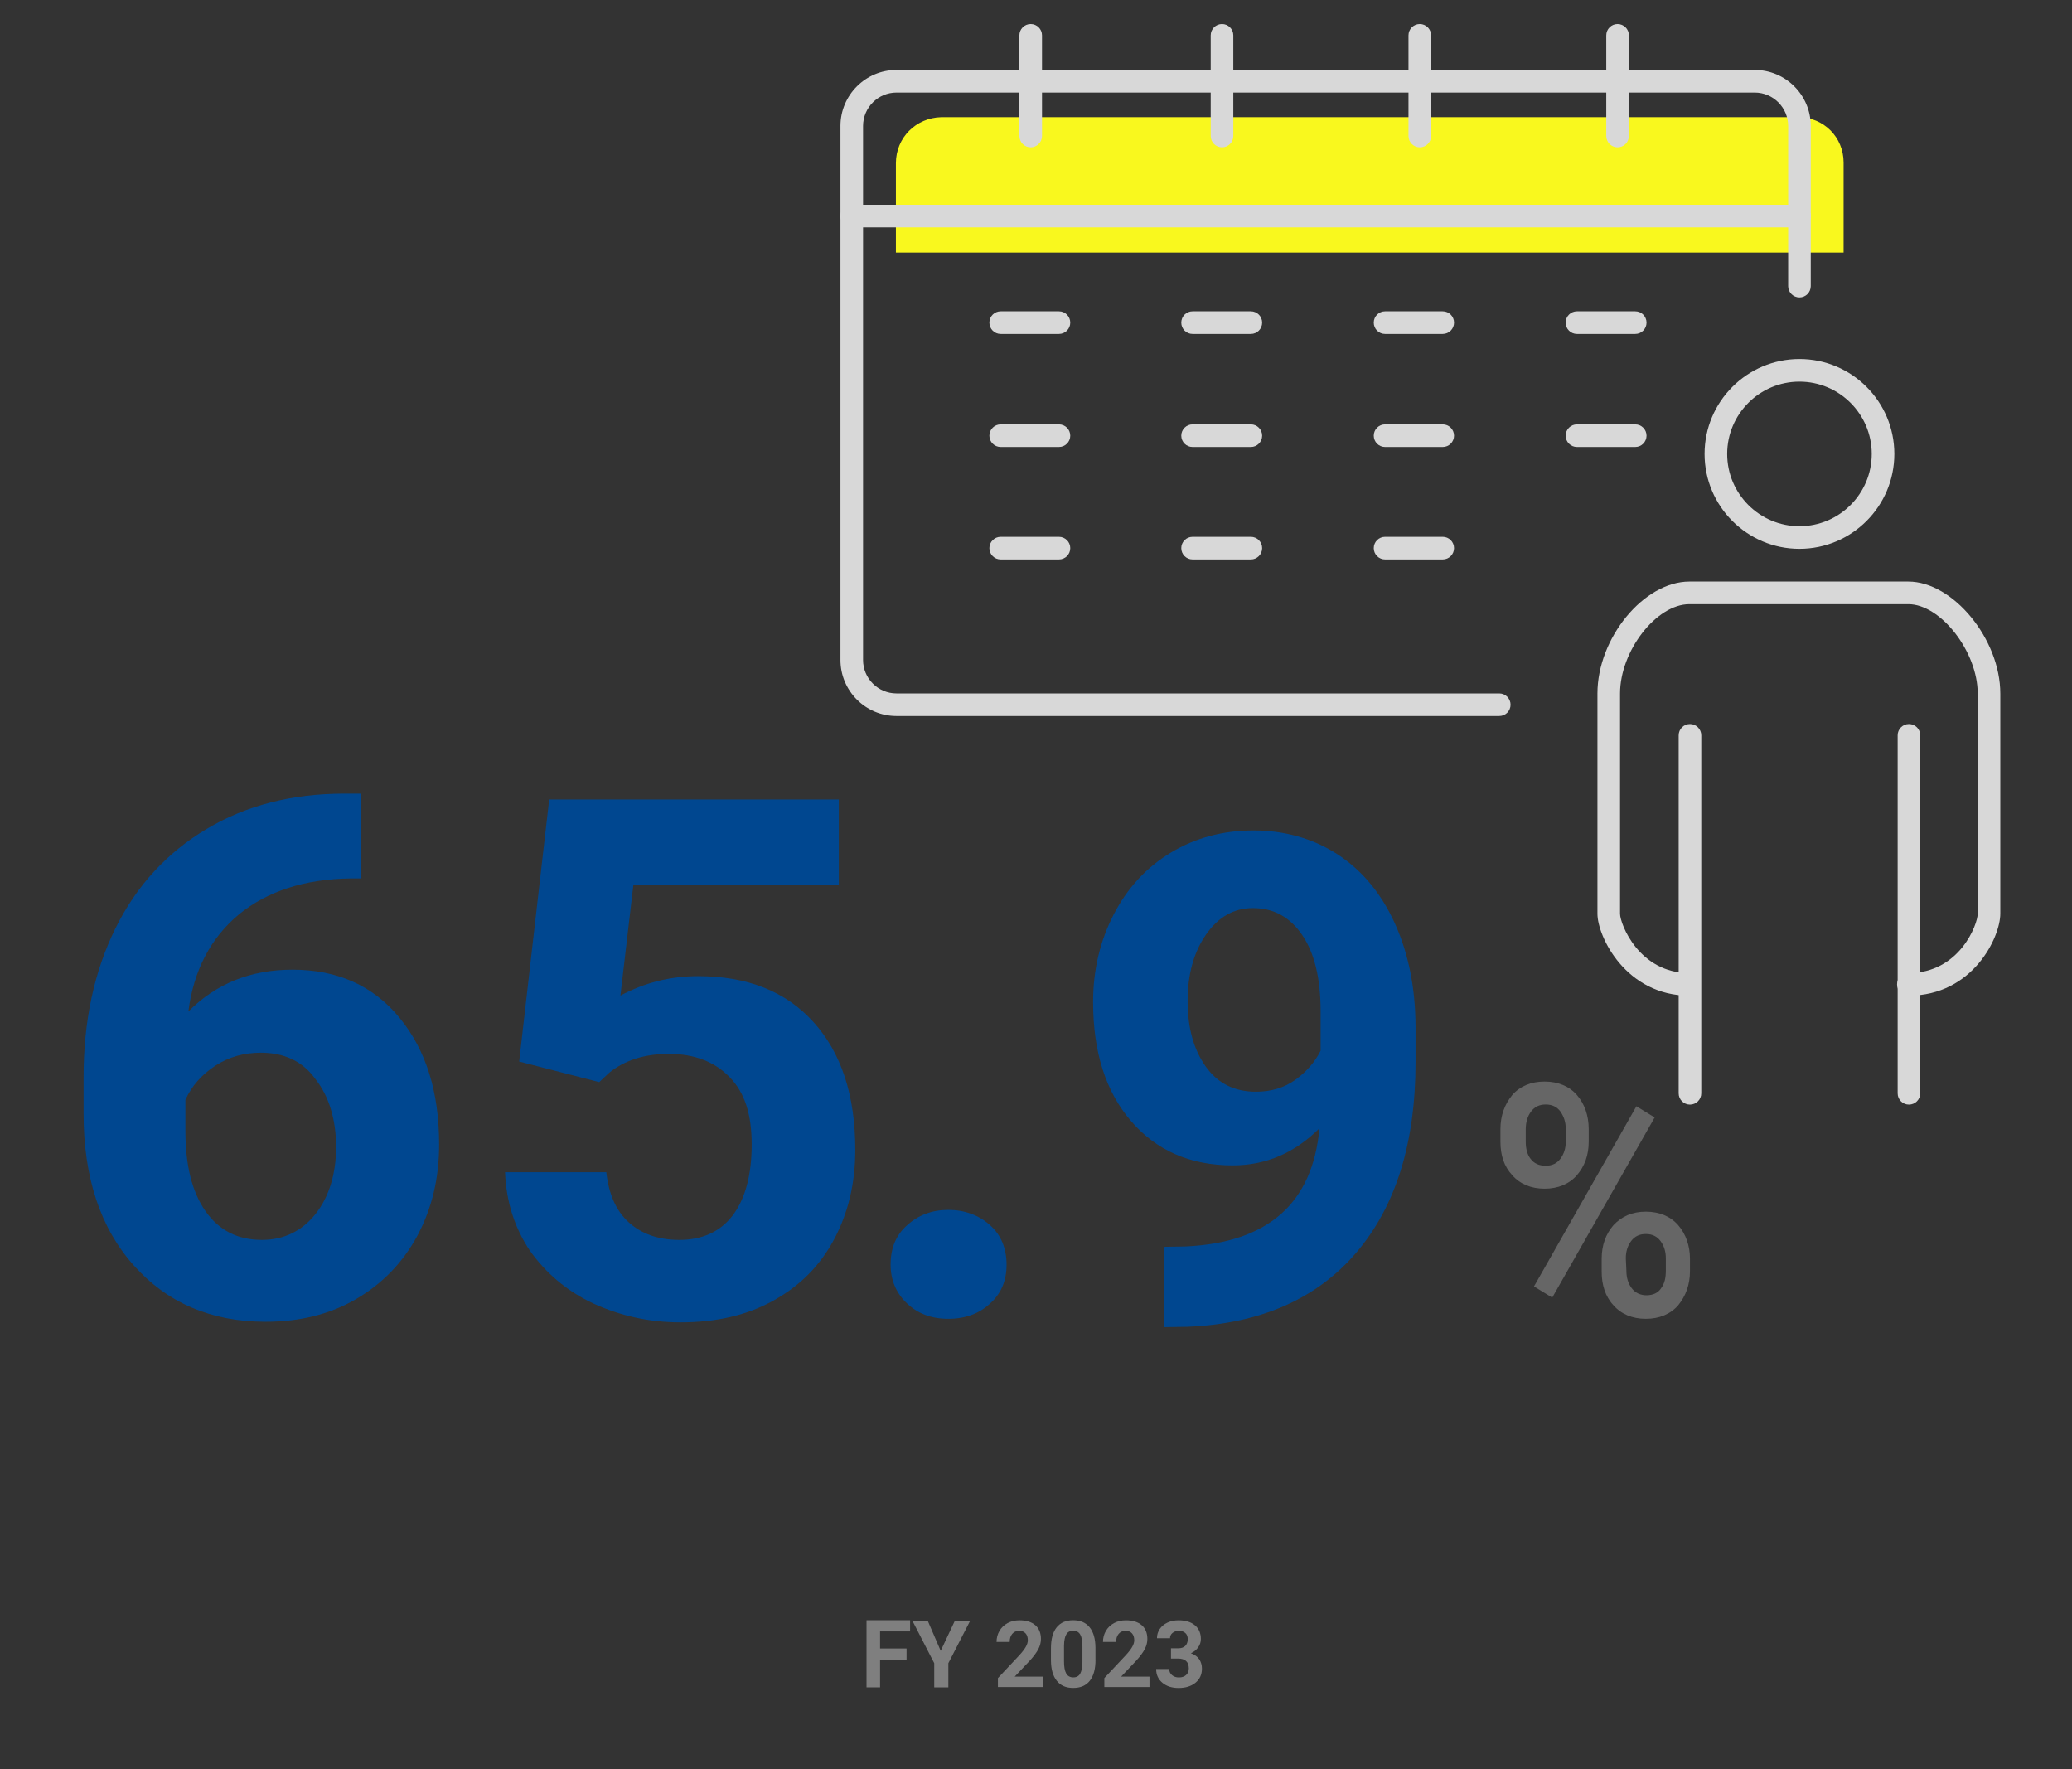 <?xml version="1.0" encoding="UTF-8"?>
<svg id="_レイヤー_2" data-name="レイヤー_2" xmlns="http://www.w3.org/2000/svg" viewBox="0 0 352 300.5">
  <rect x="0" y="0" width="352" height="300.5" fill="#333333" stroke="none"/>
  <defs>
    <style>
      .cls-1 {
        fill: none;
      }

      .cls-2 {
        fill: #004790;
      }

      .cls-3 {
        isolation: isolate;
      }

      .cls-4 {
        fill: #d8d8d8;
      }

      .cls-5 {
        fill: #666;
      }

      .cls-6 {
        fill: #f9f81e;
      }

      .cls-7 {
        fill: #7f7f7f;
      }
    </style>
  </defs>
  <g id="_レイヤー_1-2" data-name="レイヤー_1">
    <g>
      <rect class="cls-1" width="352" height="300.5"/>
      <g>
        <path class="cls-6" d="M159.9,19.9h145.6c4.3,0,7.7,3.4,7.7,7.7v15.3h-161v-15.2c0-4.3,3.4-7.7,7.7-7.8h0Z"/>
        <path class="cls-4" d="M324.2,169.12c-1.06,0-1.92-.86-1.92-1.92s.86-1.92,1.92-1.92c8.71,0,11.78-8.3,11.78-10.08v-37.4c0-7.09-6.28-15.18-11.78-15.18h-37.2c-5.62,0-11.78,7.95-11.78,15.18v37.4c0,1.71,3.21,10.08,11.78,10.08,1.06,0,1.92.86,1.92,1.92s-.86,1.92-1.92,1.92c-10.81,0-15.62-10.08-15.62-13.92v-37.4c0-9.42,7.88-19.02,15.62-19.02h37.2c7.59,0,15.62,9.77,15.62,19.02v37.4c0,3.96-4.64,13.92-15.62,13.92Z"/>
        <path class="cls-4" d="M305.7,93.22c-8.89,0-16.12-7.23-16.12-16.12s7.23-16.12,16.12-16.12,16.12,7.23,16.12,16.12-7.23,16.12-16.12,16.12ZM305.7,64.82c-6.77,0-12.28,5.51-12.28,12.28s5.51,12.28,12.28,12.28,12.28-5.51,12.28-12.28-5.51-12.28-12.28-12.28Z"/>
        <path class="cls-4" d="M287.1,187.62c-1.06,0-1.92-.86-1.92-1.92v-60.8c0-1.06.86-1.92,1.92-1.92s1.92.86,1.92,1.92v60.8c0,1.06-.86,1.92-1.92,1.92Z"/>
        <path class="cls-4" d="M324.3,187.62c-1.06,0-1.92-.86-1.92-1.92v-60.8c0-1.06.86-1.92,1.92-1.92s1.92.86,1.92,1.92v60.8c0,1.06-.86,1.92-1.92,1.92Z"/>
        <path class="cls-4" d="M254.7,121.62h-102.4c-5.25,0-9.52-4.27-9.52-9.52V21.4c0-5.25,4.27-9.52,9.52-9.52h145.8c5.25,0,9.52,4.27,9.52,9.52v27.2c0,1.06-.86,1.92-1.92,1.92s-1.92-.86-1.92-1.92v-27.2c0-3.13-2.55-5.68-5.68-5.68h-145.8c-3.13,0-5.68,2.55-5.68,5.68v90.7c0,3.13,2.55,5.68,5.68,5.68h102.4c1.06,0,1.92.86,1.92,1.92s-.86,1.92-1.92,1.92Z"/>
        <path class="cls-4" d="M175.1,25.02c-1.06,0-1.92-.86-1.92-1.92V6c0-1.06.86-1.92,1.92-1.92s1.92.86,1.92,1.92v17.1c0,1.06-.86,1.92-1.92,1.92Z"/>
        <path class="cls-4" d="M207.6,25.02c-1.06,0-1.92-.86-1.92-1.92V6c0-1.06.86-1.92,1.92-1.92s1.92.86,1.92,1.92v17.1c0,1.06-.86,1.92-1.92,1.92Z"/>
        <path class="cls-4" d="M241.2,25.02c-1.06,0-1.92-.86-1.92-1.92V6c0-1.06.86-1.92,1.92-1.92s1.92.86,1.92,1.92v17.1c0,1.06-.86,1.92-1.92,1.92Z"/>
        <path class="cls-4" d="M274.8,25.02c-1.06,0-1.92-.86-1.92-1.92V6c0-1.06.86-1.92,1.92-1.92s1.92.86,1.92,1.92v17.1c0,1.06-.86,1.92-1.92,1.92Z"/>
        <path class="cls-4" d="M305.7,38.62h-161c-1.06,0-1.92-.86-1.92-1.92s.86-1.92,1.92-1.92h161c1.06,0,1.92.86,1.92,1.92s-.86,1.92-1.92,1.92Z"/>
        <path class="cls-4" d="M179.9,56.72h-9.9c-1.06,0-1.92-.86-1.92-1.92s.86-1.92,1.92-1.92h9.9c1.06,0,1.92.86,1.92,1.92s-.86,1.92-1.92,1.92Z"/>
        <path class="cls-4" d="M179.9,75.92h-9.9c-1.06,0-1.92-.86-1.92-1.92s.86-1.92,1.92-1.92h9.9c1.06,0,1.92.86,1.92,1.92s-.86,1.92-1.92,1.92Z"/>
        <path class="cls-4" d="M179.9,95.02h-9.9c-1.06,0-1.92-.86-1.92-1.92s.86-1.92,1.92-1.92h9.9c1.06,0,1.92.86,1.92,1.92s-.86,1.92-1.92,1.92Z"/>
        <path class="cls-4" d="M212.5,56.72h-9.9c-1.06,0-1.92-.86-1.92-1.92s.86-1.92,1.92-1.92h9.9c1.06,0,1.92.86,1.92,1.92s-.86,1.92-1.92,1.92Z"/>
        <path class="cls-4" d="M212.5,75.92h-9.9c-1.06,0-1.92-.86-1.92-1.92s.86-1.92,1.92-1.92h9.9c1.06,0,1.92.86,1.92,1.92s-.86,1.92-1.92,1.92Z"/>
        <path class="cls-4" d="M212.5,95.02h-9.9c-1.06,0-1.92-.86-1.92-1.92s.86-1.92,1.92-1.92h9.9c1.06,0,1.92.86,1.92,1.92s-.86,1.92-1.92,1.92Z"/>
        <path class="cls-4" d="M245.1,56.72h-9.8c-1.06,0-1.92-.86-1.92-1.92s.86-1.92,1.92-1.92h9.8c1.06,0,1.92.86,1.92,1.92s-.86,1.92-1.92,1.92Z"/>
        <path class="cls-4" d="M245.1,75.92h-9.8c-1.06,0-1.92-.86-1.92-1.92s.86-1.92,1.92-1.92h9.8c1.06,0,1.92.86,1.92,1.92s-.86,1.92-1.92,1.92Z"/>
        <path class="cls-4" d="M245.1,95.02h-9.8c-1.06,0-1.92-.86-1.92-1.92s.86-1.92,1.92-1.92h9.8c1.06,0,1.92.86,1.92,1.92s-.86,1.92-1.92,1.92Z"/>
        <path class="cls-4" d="M277.8,56.72h-9.9c-1.06,0-1.92-.86-1.92-1.92s.86-1.92,1.92-1.92h9.9c1.06,0,1.92.86,1.92,1.92s-.86,1.92-1.92,1.92Z"/>
        <path class="cls-4" d="M277.8,75.92h-9.9c-1.06,0-1.92-.86-1.92-1.92s.86-1.92,1.92-1.92h9.9c1.06,0,1.92.86,1.92,1.92s-.86,1.92-1.92,1.92Z"/>
      </g>
      <path class="cls-5" d="M254.9,191.8c0-2.3.7-4.2,2-5.8,1.3-1.5,3.2-2.3,5.5-2.3s4.2.8,5.5,2.3c1.3,1.5,2,3.5,2,5.8v2.1c0,2.3-.7,4.2-2,5.7-1.3,1.5-3.2,2.3-5.5,2.3s-4.2-.8-5.5-2.3c-1.4-1.5-2-3.4-2-5.7v-2.1ZM259.2,193.9c0,1.1.2,2.1.8,2.9.6.8,1.4,1.2,2.6,1.2,1.1,0,1.9-.4,2.5-1.2s.9-1.8.9-2.9v-2.1c0-1.2-.3-2.1-.9-3-.6-.8-1.4-1.2-2.5-1.2s-1.9.4-2.5,1.2-.9,1.8-.9,3v2.1h0ZM263.7,220.4l-3.1-1.9,17.4-30.6,3.1,1.9-17.4,30.6ZM272.1,213.8c0-2.3.7-4.2,2-5.7,1.4-1.5,3.2-2.3,5.5-2.3s4.2.8,5.5,2.3c1.3,1.5,2,3.5,2,5.7v2.1c0,2.3-.7,4.2-2,5.8-1.3,1.5-3.2,2.3-5.5,2.3s-4.2-.8-5.5-2.3c-1.4-1.5-2-3.5-2-5.7v-2.2ZM276.3,215.9c0,1.1.3,2.1.9,2.9.6.8,1.5,1.2,2.5,1.2,1.1,0,2-.4,2.5-1.2.6-.8.8-1.8.8-3v-2.1c0-1.1-.3-2.1-.9-2.9-.6-.8-1.4-1.2-2.5-1.2s-1.9.4-2.5,1.2-.9,1.8-.9,2.9l.1,2.2h0Z"/>
      <g class="cls-3">
        <path class="cls-7" d="M154.01,282h-4.5v4.6h-2.3v-11.4h7.4v1.9h-5.1v2.9h4.5v2h0Z"/>
        <path class="cls-7" d="M159.81,280.4l2.4-5.1h2.6l-3.7,7.2v4.1h-2.4v-4.1l-3.7-7.2h2.6l2.2,5.1Z"/>
        <g>
          <g>
            <path class="cls-7" d="M177.21,286.55h-7.68v-1.52l3.62-3.86c.5-.54.87-1.02,1.1-1.42.24-.41.36-.79.36-1.15,0-.5-.13-.89-.38-1.17-.25-.28-.61-.43-1.08-.43-.5,0-.9.17-1.19.52-.29.35-.43.8-.43,1.37h-2.23c0-.68.16-1.3.49-1.87s.79-1.01,1.38-1.33c.6-.32,1.27-.48,2.02-.48,1.15,0,2.05.28,2.69.83.64.55.96,1.34.96,2.35,0,.55-.14,1.12-.43,1.69-.29.57-.78,1.24-1.48,2.01l-2.55,2.69h4.82v1.79Z"/>
            <path class="cls-7" d="M186.11,281.92c0,1.55-.32,2.73-.96,3.55-.64.82-1.58,1.23-2.82,1.23s-2.15-.4-2.8-1.21c-.65-.81-.98-1.96-.99-3.46v-2.06c0-1.56.32-2.75.97-3.56.65-.81,1.58-1.21,2.8-1.21s2.15.4,2.8,1.2c.65.8.98,1.96.99,3.46v2.06ZM183.89,279.65c0-.93-.13-1.61-.38-2.03-.25-.42-.65-.64-1.19-.64s-.91.2-1.16.6c-.25.4-.38,1.03-.4,1.89v2.73c0,.91.12,1.59.37,2.04.25.44.65.67,1.2.67s.94-.21,1.18-.64c.24-.43.37-1.08.38-1.96v-2.67Z"/>
            <path class="cls-7" d="M195.29,286.55h-7.68v-1.52l3.62-3.86c.5-.54.87-1.02,1.1-1.42.24-.41.36-.79.36-1.15,0-.5-.13-.89-.38-1.17-.25-.28-.61-.43-1.08-.43-.5,0-.9.17-1.19.52-.29.35-.43.8-.43,1.37h-2.23c0-.68.16-1.3.49-1.87s.79-1.01,1.38-1.33c.6-.32,1.27-.48,2.02-.48,1.15,0,2.05.28,2.69.83.64.55.96,1.34.96,2.35,0,.55-.14,1.12-.43,1.69-.29.57-.78,1.24-1.48,2.01l-2.55,2.69h4.82v1.79Z"/>
          </g>
          <path class="cls-7" d="M198.94,279.97h1.18c.56,0,.98-.14,1.25-.42.27-.28.41-.66.41-1.12s-.13-.8-.4-1.05c-.27-.25-.64-.38-1.11-.38-.43,0-.78.12-1.07.35s-.43.54-.43.91h-2.22c0-.58.16-1.11.47-1.57s.76-.83,1.32-1.09c.57-.26,1.19-.39,1.87-.39,1.18,0,2.11.28,2.79.85s1.01,1.35,1.01,2.34c0,.51-.16.98-.47,1.42s-.72.76-1.23.99c.63.23,1.1.56,1.41,1.01.31.45.47.99.47,1.6,0,1-.36,1.79-1.09,2.39-.73.6-1.69.9-2.88.9-1.12,0-2.03-.29-2.74-.88-.71-.59-1.07-1.37-1.07-2.34h2.22c0,.42.16.76.47,1.03.32.27.7.4,1.17.4.53,0,.94-.14,1.24-.42s.45-.65.45-1.11c0-1.12-.62-1.68-1.85-1.68h-1.18v-1.74Z"/>
        </g>
      </g>
      <g>
        <path class="cls-2" d="M61.3,134.9v14.3h-1.7c-7.9.1-14.2,2.2-19,6.1-4.8,4-7.7,9.5-8.6,16.5,4.7-4.7,10.5-7.1,17.7-7.1,7.6,0,13.7,2.7,18.2,8.2,4.5,5.5,6.7,12.6,6.7,21.5,0,5.7-1.2,10.8-3.7,15.5-2.5,4.6-6,8.2-10.5,10.8-4.5,2.6-9.6,3.8-15.3,3.8-9.2,0-16.7-3.2-22.4-9.6-5.7-6.4-8.5-15-8.5-25.7v-6.3c0-9.5,1.8-17.9,5.4-25.2,3.6-7.3,8.8-12.9,15.5-16.9s14.5-6,23.4-6h2.8s0,.1,0,.1ZM44.3,178.8c-2.8,0-5.4.7-7.7,2.2s-4,3.4-5.1,5.8v5.3c0,5.8,1.1,10.3,3.4,13.6,2.3,3.3,5.5,4.9,9.6,4.9,3.7,0,6.8-1.5,9.1-4.4,2.3-2.9,3.5-6.8,3.5-11.4s-1.2-8.6-3.5-11.5c-2.2-3.1-5.4-4.5-9.3-4.5Z"/>
        <path class="cls-2" d="M88.2,180.3l5.1-44.5h49.2v14.5h-34.9l-2.2,18.8c4.1-2.2,8.5-3.3,13.2-3.3,8.4,0,14.9,2.6,19.6,7.8s7.1,12.4,7.1,21.7c0,5.7-1.2,10.7-3.6,15.2-2.4,4.5-5.8,7.9-10.3,10.4s-9.7,3.7-15.8,3.7c-5.3,0-10.2-1.1-14.8-3.2-4.5-2.1-8.1-5.2-10.8-9-2.6-3.9-4-8.3-4.2-13.3h17.2c.4,3.6,1.6,6.5,3.8,8.5,2.2,2,5.1,3,8.6,3,3.9,0,7-1.4,9.1-4.2s3.2-6.8,3.2-12-1.2-8.8-3.7-11.4c-2.5-2.6-5.9-4-10.4-4-4.1,0-7.5,1.1-10.1,3.2l-1.7,1.6-13.6-3.5Z"/>
        <path class="cls-2" d="M151.3,214.8c0-2.8.9-5,2.8-6.7,1.9-1.7,4.2-2.6,7-2.6s5.2.9,7.1,2.6c1.9,1.7,2.8,4,2.8,6.7s-.9,4.9-2.8,6.6c-1.8,1.7-4.2,2.6-7.1,2.6s-5.2-.9-7-2.6-2.8-3.9-2.8-6.6Z"/>
        <g class="cls-3">
          <path class="cls-2" d="M224.13,191.66c-4.2,4.19-9.11,6.28-14.72,6.28-7.18,0-12.92-2.5-17.24-7.5s-6.47-11.75-6.47-20.24c0-5.4,1.16-10.35,3.49-14.86,2.32-4.51,5.57-8.02,9.73-10.53,4.16-2.51,8.85-3.76,14.06-3.76s10.11,1.36,14.28,4.08c4.16,2.72,7.4,6.62,9.71,11.72,2.31,5.09,3.48,10.92,3.51,17.49v6.06c0,13.74-3.37,24.53-10.09,32.38-6.73,7.85-16.27,12.04-28.61,12.57l-3.96.06v-13.64l3.57-.06c14.02-.64,21.6-7.32,22.76-20.04ZM213.36,185.43c2.6,0,4.84-.68,6.72-2.04,1.88-1.36,3.3-3,4.27-4.92v-6.74c0-5.55-1.04-9.85-3.12-12.91-2.08-3.06-4.87-4.58-8.37-4.58-3.24,0-5.89,1.5-7.98,4.5s-3.12,6.76-3.12,11.29,1.01,8.18,3.04,11.07c2.03,2.89,4.88,4.33,8.56,4.33Z"/>
        </g>
      </g>
    </g>
  </g>
</svg>